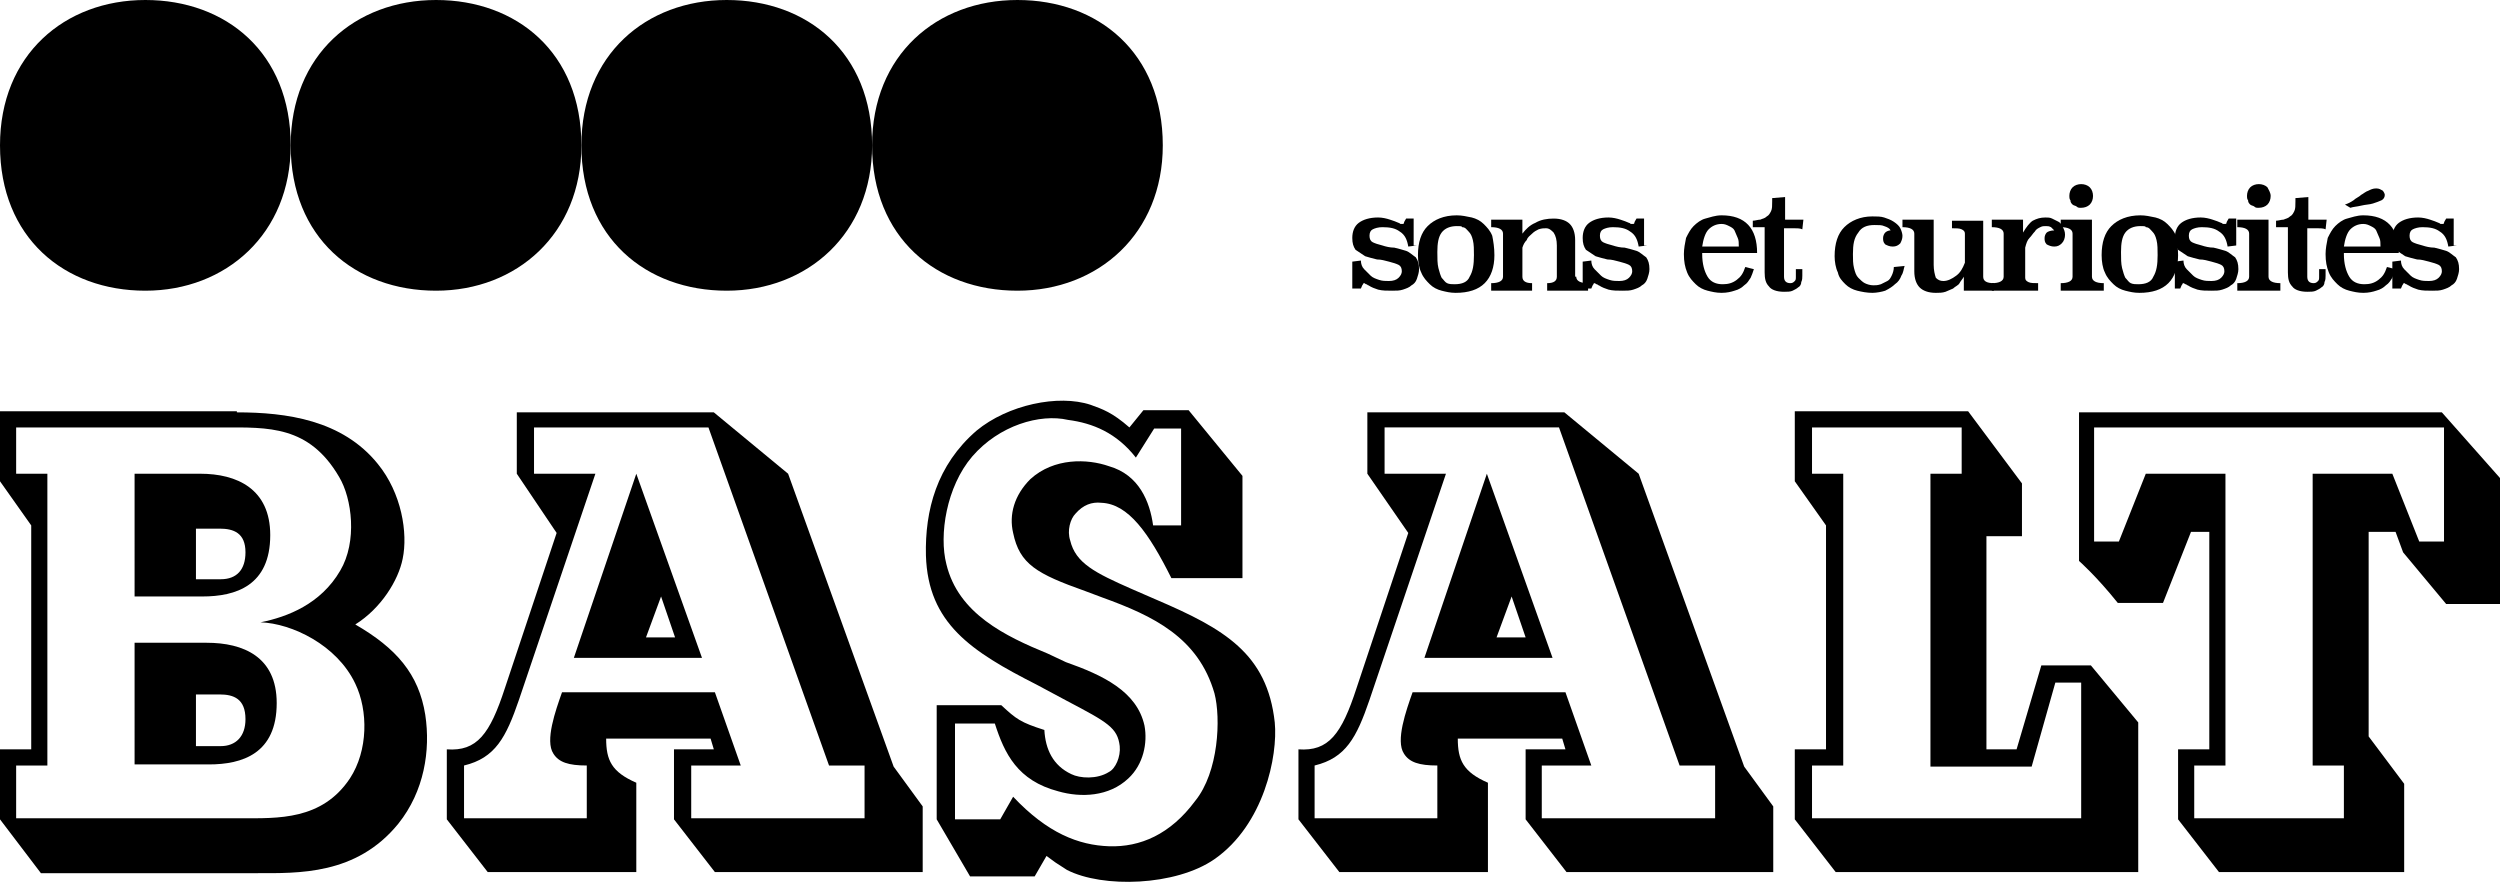 <?xml version="1.0" encoding="utf-8"?>
<!-- Generator: Adobe Illustrator 23.0.6, SVG Export Plug-In . SVG Version: 6.00 Build 0)  -->
<svg version="1.1" xmlns="http://www.w3.org/2000/svg" xmlns:xlink="http://www.w3.org/1999/xlink" x="0px" y="0px"
	 viewBox="0 0 232.2 81.9" style="enable-background:new 0 0 232.2 81.9;" xml:space="preserve">
<style type="text/css">
	.st0{clip-path:url(#SVGID_2_);}
	.st1{clip-path:url(#SVGID_4_);}
	.st2{clip-path:url(#SVGID_6_);}
	.st3{clip-path:url(#SVGID_8_);}
	.st4{clip-path:url(#SVGID_10_);fill:none;stroke:#13110C;stroke-width:2;stroke-miterlimit:10;}
	.st5{clip-path:url(#SVGID_12_);}
	.st6{clip-path:url(#SVGID_14_);fill:none;stroke:#13110C;stroke-width:2;stroke-miterlimit:10;}
	.st7{clip-path:url(#SVGID_16_);}
	.st8{clip-path:url(#SVGID_18_);}
	.st9{clip-path:url(#SVGID_20_);}
	.st10{clip-path:url(#SVGID_22_);}
	.st11{clip-path:url(#SVGID_24_);fill:none;stroke:#13110C;stroke-width:2;stroke-miterlimit:10;}
	.st12{clip-path:url(#SVGID_26_);}
	.st13{clip-path:url(#SVGID_28_);fill:none;stroke:#13110C;stroke-width:2;stroke-miterlimit:10;}
	.st14{clip-path:url(#SVGID_30_);}
	.st15{clip-path:url(#SVGID_32_);}
	.st16{clip-path:url(#SVGID_34_);}
	.st17{clip-path:url(#SVGID_36_);}
	.st18{clip-path:url(#SVGID_38_);fill:none;stroke:#13110C;stroke-width:2;stroke-miterlimit:10;}
	.st19{clip-path:url(#SVGID_40_);}
	.st20{clip-path:url(#SVGID_42_);}
	.st21{clip-path:url(#SVGID_44_);fill:none;stroke:#13110C;stroke-width:2;stroke-miterlimit:10;}
	.st22{clip-path:url(#SVGID_46_);}
	.st23{clip-path:url(#SVGID_48_);}
	.st24{clip-path:url(#SVGID_50_);fill:none;stroke:#13110C;stroke-width:2;stroke-miterlimit:10;}
	.st25{clip-path:url(#SVGID_52_);}
	.st26{clip-path:url(#SVGID_54_);fill:none;stroke:#13110C;stroke-width:2;stroke-miterlimit:10;}
	.st27{display:none;}
	.st28{display:inline;fill:none;stroke:#000000;stroke-width:0.5;stroke-miterlimit:10;}
	.st29{display:inline;fill:none;stroke:#6EC6D9;stroke-width:0.25;stroke-miterlimit:10;}
	.st30{clip-path:url(#SVGID_56_);}
	.st31{fill:#FFFFFF;}
	.st32{clip-path:url(#SVGID_56_);fill:#FFFFFF;}
</style>
<g id="logo_1">
	<g>
		<defs>
			<rect id="SVGID_29_" x="-27" y="-27" width="288.6" height="136"/>
		</defs>
		<clipPath id="SVGID_2_">
			<use xlink:href="#SVGID_29_"  style="overflow:visible;"/>
		</clipPath>
		<g class="st0">
			<path d="M22,38.3c4.6,0,9.8,0.7,13.1,4.8c2.2,2.7,2.8,6.4,2.3,8.8c-0.4,2-2,4.6-4.4,6.1c3.8,2.2,5.9,4.6,6.5,8.4
				c0.5,3.3-0.1,7.1-2.5,10.1c-3.9,4.8-9.3,4.6-13.2,4.6H3.8L0,76.1v-6.5h2.9V48.8L0,44.7v-6.5H22z M4.4,44v27.1H1.5v4.9h20.9
				c3.4,0,7.5,0.2,10.1-3.7c1.7-2.6,1.7-6.3,0.5-8.8c-1.7-3.6-5.9-5.6-8.8-5.7c2.5-0.5,5.6-1.7,7.4-4.8c1.6-2.7,1.1-6.7-0.1-8.7
				c-2.8-4.8-6.6-4.6-10.8-4.6H1.5V44H4.4z M18.6,44c3.4,0,6.5,1.4,6.5,5.7c0,4.7-3.2,5.7-6.3,5.7h-6.3V44H18.6z M19.2,59.7
				c3.4,0,6.5,1.3,6.5,5.6c0,4.7-3.2,5.7-6.3,5.7h-6.9V59.7H19.2z M20.5,69.3c1.4,0,2.3-0.9,2.3-2.5c0-1.9-1.1-2.3-2.4-2.3h-2.2v4.8
				H20.5z M20.5,53.8c1.5,0,2.3-0.9,2.3-2.5c0-1.8-1.1-2.2-2.4-2.2h-2.2v4.7H20.5z"/>
			<path d="M66.3,38.3l6.9,5.7L83,71.2l2.7,3.7V81H66.4l-3.8-4.9v-6.5h3.7l-0.3-1h-9.7c0,2,0.5,3.1,2.8,4.1V81H45.3l-3.8-4.9v-6.5
				c2.8,0.2,4-1.4,5.4-5.7l4.8-14.4L48,44v-5.7H66.3z M55.3,44l-7.1,21c-1.2,3.5-2.2,5.4-5.1,6.1v4.9h11.4v-4.9
				c-1.7,0-2.6-0.3-3.1-1.1c-0.8-1.2,0.2-4,0.8-5.7h14.2l2.4,6.8h-4.6v4.9h16.1v-4.9H77L65.8,39.7H49.6V44H55.3z M65.2,61.1H53.3
				L59.1,44L65.2,61.1z M62.7,59.2l-1.3-3.8L60,59.2H62.7z"/>
			<path d="M106.2,38.1h4.2l5,6.1v9.5h-6.6c-2.1-4.2-4-6.9-6.5-7c-0.9-0.1-1.7,0.2-2.4,1c-0.5,0.5-0.8,1.6-0.5,2.5
				c0.5,2.1,2.3,3,5.7,4.5l2.3,1c6.3,2.7,10.3,5,11,11.4c0.3,3.1-1,9.5-5.6,12.7c-3.6,2.5-10.4,2.7-13.7,1c-1.1-0.7-1.1-0.7-1.9-1.3
				l-1.1,1.9h-6L87,76.1V65.5H93c1.4,1.3,1.8,1.6,4,2.3c0.1,1.8,0.8,3.3,2.5,4.1c0.8,0.4,2.4,0.5,3.5-0.2c0.6-0.3,1.1-1.4,1-2.4
				c-0.2-1.7-1.1-2.2-4.9-4.2l-2.8-1.5c-6.1-3.1-10.1-5.7-10.3-12c-0.1-4.2,1-8.4,4.7-11.6c2.9-2.4,7.6-3.4,10.6-2.4
				c1.1,0.4,2,0.7,3.6,2.1L106.2,38.1z M90.3,42.4c-2.4,2.8-3.1,7.3-2.4,10c1.1,4.6,5.5,6.7,9.4,8.3l1.7,0.8
				c3.4,1.2,6.6,2.7,7.3,5.9c0.3,1.6-0.1,3.6-1.5,4.9c-1.8,1.7-4.4,1.8-6.5,1.2c-3.8-1-5-3.5-5.9-6.3h-3.7v8.9h4.2l1.2-2.1
				c3.2,3.4,6.1,4.5,8.9,4.6c2.9,0.1,5.7-1.1,8-4.2c2.2-2.7,2.4-7.7,1.8-10c-1.5-5.2-5.7-7.2-10.4-8.9l-1.6-0.6
				c-4.5-1.6-6.1-2.5-6.7-5.4c-0.4-1.7,0.1-3.5,1.6-5c2.2-2,5.3-1.9,7.3-1.2c2.8,0.8,3.8,3.3,4.1,5.5h2.6v-9h-2.5l-1.7,2.7
				c-1.8-2.3-4-3.2-6.3-3.5C96.6,38.4,92.8,39.5,90.3,42.4z"/>
			<path d="M145.3,38.3l6.9,5.7l9.8,27.2l2.7,3.7V81h-19.2l-3.8-4.9v-6.5h3.7l-0.3-1h-9.7c0,2,0.5,3.1,2.8,4.1V81h-13.8l-3.8-4.9
				v-6.5c2.8,0.2,4-1.4,5.4-5.7l4.8-14.4L127,44v-5.7H145.3z M134.3,44l-7.1,21c-1.2,3.5-2.2,5.4-5.1,6.1v4.9h11.4v-4.9
				c-1.7,0-2.6-0.3-3.1-1.1c-0.8-1.2,0.2-4,0.8-5.7h14.2l2.4,6.8h-4.6v4.9h16.1v-4.9h-3.3l-11.2-31.4h-16.2V44H134.3z M144.2,61.1
				h-11.9l5.8-17.1L144.2,61.1z M141.7,59.2l-1.3-3.8l-1.4,3.8H141.7z"/>
			<path d="M187.8,44.9v4.9h-3.3v19.8h2.8l2.3-7.8h4.6l4.4,5.3V81h-28.1l-3.8-4.9v-6.5h2.9V48.8l-2.9-4.1v-6.5h16.1L187.8,44.9z
				 M168.3,44h2.9v27.1h-2.9v4.9h25V63.4h-2.4l-2.2,7.8h-9.4V44h2.9v-4.3h-13.9V44z"/>
			<path d="M226.8,38.3l5.4,6.1v11.7h-5l-4-4.8l-0.7-1.9H220v19l3.3,4.4V81h-17.2l-3.8-4.9v-6.5h2.9V49.4h-1.7l-2.6,6.6h-4.2
				c-2-2.5-3.6-3.9-3.6-3.9V38.3H226.8z M206.7,71.1h-2.9v4.9h13.9v-4.9h-2.9V44h7.4l2.5,6.3h2.3V39.7h-32.5v10.6h2.3l2.5-6.3h7.4
				V71.1z"/>
		</g>
		<g class="st0">
			<path d="M131.6,22.8l-0.8,0.1c-0.1-0.6-0.3-1.1-0.8-1.4c-0.4-0.3-0.9-0.4-1.6-0.4c-0.4,0-0.7,0.1-0.9,0.2
				c-0.2,0.1-0.3,0.3-0.3,0.6c0,0.3,0.1,0.5,0.3,0.6s0.5,0.2,0.9,0.3c0.3,0.1,0.7,0.2,1.1,0.2c0.4,0.1,0.8,0.2,1.1,0.3
				s0.6,0.4,0.9,0.6c0.2,0.3,0.3,0.6,0.3,1.1c0,0.3-0.1,0.6-0.2,0.9c-0.1,0.3-0.3,0.5-0.5,0.6c-0.2,0.2-0.5,0.3-0.8,0.4
				c-0.3,0.1-0.6,0.1-1,0.1c-0.5,0-0.9,0-1.3-0.1c-0.3-0.1-0.6-0.2-0.9-0.4c-0.1,0-0.1-0.1-0.2-0.1c-0.1,0-0.1-0.1-0.2-0.1
				c0,0-0.1,0-0.1,0.1c-0.1,0.1-0.1,0.2-0.2,0.4h-0.8v-2.5l0.8-0.1c0,0.3,0.1,0.6,0.3,0.8c0.2,0.2,0.4,0.4,0.6,0.6
				c0.2,0.2,0.5,0.3,0.8,0.4c0.3,0.1,0.6,0.1,0.9,0.1c0.4,0,0.7-0.1,0.9-0.3s0.3-0.4,0.3-0.6c0-0.3-0.1-0.5-0.3-0.6
				c-0.2-0.1-0.5-0.2-0.9-0.3s-0.7-0.2-1.1-0.2c-0.4-0.1-0.8-0.2-1.1-0.3c-0.3-0.2-0.6-0.4-0.9-0.6c-0.2-0.3-0.3-0.6-0.3-1.1
				c0-0.6,0.2-1.1,0.6-1.4s1-0.5,1.8-0.5c0.4,0,0.8,0.1,1.1,0.2s0.6,0.2,0.8,0.3c0.1,0,0.1,0.1,0.2,0.1c0.1,0,0.1,0,0.2,0
				c0,0,0.1,0,0.1-0.1s0.1-0.2,0.2-0.4h0.7V22.8z"/>
			<path d="M138.8,23.7c0,1.1-0.3,2-0.9,2.6c-0.6,0.6-1.5,0.9-2.7,0.9c-0.5,0-0.9-0.1-1.3-0.2c-0.4-0.1-0.8-0.3-1.1-0.6
				s-0.6-0.6-0.8-1.1c-0.2-0.4-0.3-1-0.3-1.6c0-1.2,0.3-2.1,0.9-2.7s1.5-1,2.7-1c0.5,0,0.9,0.1,1.4,0.2c0.4,0.1,0.8,0.3,1.1,0.6
				s0.6,0.6,0.8,1.1C138.7,22.4,138.8,23,138.8,23.7z M135.3,21c-0.6,0-1.1,0.2-1.4,0.6c-0.3,0.4-0.4,1-0.4,1.8c0,0.6,0,1.1,0.1,1.5
				c0.1,0.4,0.2,0.7,0.3,0.9c0.2,0.2,0.3,0.4,0.5,0.5s0.5,0.1,0.7,0.1c0.7,0,1.2-0.2,1.4-0.7c0.3-0.5,0.4-1.1,0.4-2
				c0-0.5,0-1-0.1-1.4c-0.1-0.4-0.2-0.6-0.4-0.8s-0.3-0.4-0.6-0.4C135.8,21,135.6,21,135.3,21z"/>
			<path d="M146.4,25.7c0,0.4,0.4,0.6,1.1,0.6V27h-3.8v-0.7c0.6,0,0.9-0.2,0.9-0.6v-2.9c0-0.5-0.1-0.9-0.3-1.2
				c-0.2-0.2-0.4-0.4-0.7-0.4c-0.2,0-0.4,0-0.7,0.1c-0.2,0.1-0.4,0.2-0.6,0.4c-0.2,0.2-0.4,0.3-0.5,0.6c-0.2,0.2-0.3,0.4-0.4,0.7
				v2.7c0,0.4,0.3,0.6,0.9,0.6V27h-3.8v-0.7c0.7,0,1.1-0.2,1.1-0.6v-4c0-0.4-0.4-0.6-1.1-0.6v-0.7h2.9l0,1.3c0.3-0.4,0.7-0.8,1.2-1
				c0.5-0.3,1.1-0.4,1.7-0.4c0.7,0,1.2,0.2,1.5,0.5s0.5,0.8,0.5,1.5V25.7z"/>
			<path d="M153,22.8l-0.8,0.1c-0.1-0.6-0.3-1.1-0.8-1.4c-0.4-0.3-0.9-0.4-1.6-0.4c-0.4,0-0.7,0.1-0.9,0.2c-0.2,0.1-0.3,0.3-0.3,0.6
				c0,0.3,0.1,0.5,0.3,0.6s0.5,0.2,0.9,0.3c0.3,0.1,0.7,0.2,1.1,0.2c0.4,0.1,0.8,0.2,1.1,0.3s0.6,0.4,0.9,0.6
				c0.2,0.3,0.3,0.6,0.3,1.1c0,0.3-0.1,0.6-0.2,0.9c-0.1,0.3-0.3,0.5-0.5,0.6c-0.2,0.2-0.5,0.3-0.8,0.4c-0.3,0.1-0.6,0.1-1,0.1
				c-0.5,0-0.9,0-1.3-0.1c-0.3-0.1-0.6-0.2-0.9-0.4c-0.1,0-0.1-0.1-0.2-0.1c-0.1,0-0.1-0.1-0.2-0.1c0,0-0.1,0-0.1,0.1
				c-0.1,0.1-0.1,0.2-0.2,0.4h-0.8v-2.5l0.8-0.1c0,0.3,0.1,0.6,0.3,0.8c0.2,0.2,0.4,0.4,0.6,0.6c0.2,0.2,0.5,0.3,0.8,0.4
				c0.3,0.1,0.6,0.1,0.9,0.1c0.4,0,0.7-0.1,0.9-0.3s0.3-0.4,0.3-0.6c0-0.3-0.1-0.5-0.3-0.6c-0.2-0.1-0.5-0.2-0.9-0.3
				s-0.7-0.2-1.1-0.2c-0.4-0.1-0.8-0.2-1.1-0.3c-0.3-0.2-0.6-0.4-0.9-0.6c-0.2-0.3-0.3-0.6-0.3-1.1c0-0.6,0.2-1.1,0.6-1.4
				s1-0.5,1.8-0.5c0.4,0,0.8,0.1,1.1,0.2s0.6,0.2,0.8,0.3c0.1,0,0.1,0.1,0.2,0.1c0.1,0,0.1,0,0.2,0c0,0,0.1,0,0.1-0.1
				s0.1-0.2,0.2-0.4h0.7V22.8z"/>
			<path d="M158.1,23.6c0,0.9,0.2,1.6,0.5,2.1c0.3,0.5,0.8,0.7,1.4,0.7c0.5,0,0.9-0.1,1.3-0.4s0.6-0.6,0.8-1.2l0.8,0.2
				c-0.1,0.3-0.2,0.6-0.3,0.8c-0.2,0.3-0.3,0.5-0.6,0.7c-0.2,0.2-0.5,0.4-0.9,0.5c-0.3,0.1-0.7,0.2-1.2,0.2c-0.5,0-0.9-0.1-1.3-0.2
				c-0.4-0.1-0.8-0.3-1.1-0.6s-0.6-0.6-0.8-1.1c-0.2-0.5-0.3-1-0.3-1.7c0-0.5,0.1-1,0.2-1.5c0.2-0.4,0.4-0.8,0.7-1.1
				c0.3-0.3,0.7-0.6,1.1-0.7s0.9-0.3,1.5-0.3c2.2,0,3.3,1.2,3.3,3.5H158.1z M161.5,22.9c0-0.3,0-0.6-0.1-0.8s-0.2-0.5-0.3-0.7
				s-0.3-0.3-0.5-0.4s-0.4-0.2-0.7-0.2c-0.5,0-0.9,0.2-1.2,0.5c-0.3,0.3-0.5,0.9-0.6,1.6H161.5z"/>
			<path d="M165.8,20.4h1.7l-0.1,0.9c-0.2-0.1-0.5-0.1-0.8-0.1c-0.3,0-0.6,0-0.9,0v4.5c0,0.4,0.2,0.6,0.6,0.6c0.2,0,0.3-0.1,0.4-0.2
				s0.1-0.2,0.1-0.4V25h0.6v0.6c0,0.2,0,0.4-0.1,0.6c0,0.2-0.1,0.4-0.3,0.5c-0.1,0.1-0.3,0.2-0.5,0.3c-0.2,0.1-0.5,0.1-0.8,0.1
				c-0.7,0-1.2-0.2-1.4-0.5c-0.3-0.3-0.4-0.7-0.4-1.3v-4.2h-1.1v-0.6c0.2,0,0.5-0.1,0.7-0.1c0.2-0.1,0.4-0.1,0.6-0.3
				c0.2-0.1,0.3-0.3,0.4-0.5s0.1-0.5,0.1-0.9v-0.3l1.2-0.1V20.4z"/>
			<path d="M176.9,24.7c-0.1,0.3-0.1,0.6-0.3,0.9c-0.1,0.3-0.3,0.6-0.6,0.8c-0.2,0.2-0.5,0.4-0.9,0.6c-0.3,0.1-0.8,0.2-1.2,0.2
				c-0.5,0-1-0.1-1.4-0.2c-0.4-0.1-0.8-0.3-1.1-0.6c-0.3-0.3-0.6-0.6-0.7-1.1c-0.2-0.4-0.3-1-0.3-1.5c0-1.2,0.3-2.1,0.9-2.7
				c0.6-0.6,1.5-1,2.6-1c0.4,0,0.8,0,1.1,0.1c0.3,0.1,0.6,0.2,0.9,0.4c0.3,0.2,0.5,0.4,0.6,0.6c0.1,0.2,0.2,0.5,0.2,0.7
				c0,0.3-0.1,0.5-0.2,0.7c-0.2,0.2-0.4,0.3-0.7,0.3c-0.3,0-0.5-0.1-0.7-0.2c-0.2-0.2-0.2-0.4-0.2-0.6c0-0.2,0.1-0.4,0.2-0.5
				s0.3-0.2,0.5-0.2c-0.1-0.2-0.3-0.3-0.6-0.4c-0.2-0.1-0.5-0.1-0.9-0.1c-0.7,0-1.2,0.2-1.5,0.7c-0.4,0.5-0.5,1.1-0.5,2
				c0,0.5,0,0.9,0.1,1.3c0.1,0.4,0.2,0.7,0.4,0.9c0.2,0.2,0.4,0.4,0.6,0.5c0.2,0.1,0.5,0.2,0.8,0.2c0.2,0,0.4,0,0.7-0.1
				c0.2-0.1,0.4-0.2,0.6-0.3s0.3-0.3,0.4-0.5c0.1-0.2,0.2-0.5,0.2-0.8L176.9,24.7z"/>
			<path d="M184.2,25.7c0,0.4,0.3,0.6,1,0.6V27h-2.8v-1.3c-0.1,0.2-0.3,0.4-0.4,0.6s-0.4,0.3-0.6,0.5c-0.2,0.1-0.5,0.2-0.7,0.3
				c-0.3,0.1-0.6,0.1-0.9,0.1c-0.7,0-1.2-0.2-1.5-0.5c-0.3-0.3-0.5-0.8-0.5-1.5v-3.5c0-0.4-0.4-0.6-1.1-0.6v-0.7h2.9v4.2
				c0,0.5,0.1,0.9,0.2,1.2c0.2,0.2,0.4,0.3,0.7,0.3c0.4,0,0.8-0.2,1.2-0.5s0.6-0.7,0.8-1.2v-2.7c0-0.2-0.1-0.3-0.3-0.4
				c-0.2-0.1-0.5-0.1-0.9-0.1v-0.7h2.9V25.7z"/>
			<path d="M187.9,21.6c0.3-0.5,0.6-0.9,0.9-1.1c0.4-0.2,0.7-0.3,1.2-0.3c0.2,0,0.4,0,0.6,0.1c0.2,0.1,0.4,0.2,0.6,0.3
				c0.2,0.1,0.3,0.3,0.4,0.5c0.1,0.2,0.2,0.4,0.2,0.7c0,0.3-0.1,0.6-0.3,0.8s-0.4,0.3-0.7,0.3c-0.3,0-0.5-0.1-0.7-0.2
				c-0.2-0.2-0.2-0.4-0.2-0.6c0-0.2,0.1-0.4,0.2-0.5s0.4-0.2,0.7-0.2c-0.1-0.1-0.2-0.2-0.3-0.3c-0.2-0.1-0.3-0.1-0.5-0.1
				c-0.2,0-0.3,0-0.5,0.1s-0.4,0.2-0.5,0.4c-0.2,0.2-0.3,0.4-0.5,0.6c-0.2,0.2-0.3,0.5-0.4,0.9v2.8c0,0.2,0.1,0.3,0.3,0.4
				c0.2,0.1,0.5,0.1,0.9,0.1V27H185v-0.7c0.7,0,1.1-0.2,1.1-0.6v-4c0-0.4-0.4-0.6-1.1-0.6v-0.7h2.9V21.6z"/>
			<path d="M194.3,25.7c0,0.4,0.4,0.6,1.1,0.6V27h-4v-0.7c0.7,0,1.1-0.2,1.1-0.6v-4c0-0.4-0.4-0.6-1.1-0.6v-0.7h2.9V25.7z
				 M194.4,18.2c0,0.3-0.1,0.6-0.3,0.8c-0.2,0.2-0.5,0.3-0.8,0.3c-0.2,0-0.3,0-0.4-0.1s-0.3-0.1-0.4-0.2c-0.1-0.1-0.2-0.2-0.2-0.4
				c-0.1-0.1-0.1-0.3-0.1-0.4c0-0.3,0.1-0.6,0.3-0.8c0.2-0.2,0.5-0.3,0.8-0.3c0.3,0,0.6,0.1,0.8,0.3
				C194.3,17.6,194.4,17.9,194.4,18.2z"/>
			<path d="M202.3,23.7c0,1.1-0.3,2-0.9,2.6c-0.6,0.6-1.5,0.9-2.7,0.9c-0.5,0-0.9-0.1-1.3-0.2c-0.4-0.1-0.8-0.3-1.1-0.6
				s-0.6-0.6-0.8-1.1c-0.2-0.4-0.3-1-0.3-1.6c0-1.2,0.3-2.1,0.9-2.7s1.5-1,2.7-1c0.5,0,0.9,0.1,1.4,0.2c0.4,0.1,0.8,0.3,1.1,0.6
				s0.6,0.6,0.8,1.1C202.2,22.4,202.3,23,202.3,23.7z M198.8,21c-0.6,0-1.1,0.2-1.4,0.6c-0.3,0.4-0.4,1-0.4,1.8c0,0.6,0,1.1,0.1,1.5
				c0.1,0.4,0.2,0.7,0.3,0.9c0.2,0.2,0.3,0.4,0.5,0.5s0.5,0.1,0.7,0.1c0.7,0,1.2-0.2,1.4-0.7c0.3-0.5,0.4-1.1,0.4-2
				c0-0.5,0-1-0.1-1.4c-0.1-0.4-0.2-0.6-0.4-0.8s-0.3-0.4-0.6-0.4C199.3,21,199.1,21,198.8,21z"/>
			<path d="M207.7,22.8l-0.8,0.1c-0.1-0.6-0.3-1.1-0.8-1.4c-0.4-0.3-0.9-0.4-1.6-0.4c-0.4,0-0.7,0.1-0.9,0.2
				c-0.2,0.1-0.3,0.3-0.3,0.6c0,0.3,0.1,0.5,0.3,0.6s0.5,0.2,0.9,0.3c0.3,0.1,0.7,0.2,1.1,0.2c0.4,0.1,0.8,0.2,1.1,0.3
				s0.6,0.4,0.9,0.6c0.2,0.3,0.3,0.6,0.3,1.1c0,0.3-0.1,0.6-0.2,0.9c-0.1,0.3-0.3,0.5-0.5,0.6c-0.2,0.2-0.5,0.3-0.8,0.4
				c-0.3,0.1-0.6,0.1-1,0.1c-0.5,0-0.9,0-1.3-0.1c-0.3-0.1-0.6-0.2-0.9-0.4c-0.1,0-0.1-0.1-0.2-0.1c-0.1,0-0.1-0.1-0.2-0.1
				c0,0-0.1,0-0.1,0.1c-0.1,0.1-0.1,0.2-0.2,0.4H202v-2.5l0.8-0.1c0,0.3,0.1,0.6,0.3,0.8c0.2,0.2,0.4,0.4,0.6,0.6
				c0.2,0.2,0.5,0.3,0.8,0.4c0.3,0.1,0.6,0.1,0.9,0.1c0.4,0,0.7-0.1,0.9-0.3s0.3-0.4,0.3-0.6c0-0.3-0.1-0.5-0.3-0.6
				c-0.2-0.1-0.5-0.2-0.9-0.3s-0.7-0.2-1.1-0.2c-0.4-0.1-0.8-0.2-1.1-0.3c-0.3-0.2-0.6-0.4-0.9-0.6c-0.2-0.3-0.3-0.6-0.3-1.1
				c0-0.6,0.2-1.1,0.6-1.4s1-0.5,1.8-0.5c0.4,0,0.8,0.1,1.1,0.2s0.6,0.2,0.8,0.3c0.1,0,0.1,0.1,0.2,0.1c0.1,0,0.1,0,0.2,0
				c0,0,0.1,0,0.1-0.1s0.1-0.2,0.2-0.4h0.7V22.8z"/>
			<path d="M210.7,25.7c0,0.4,0.4,0.6,1.1,0.6V27h-4v-0.7c0.7,0,1.1-0.2,1.1-0.6v-4c0-0.4-0.4-0.6-1.1-0.6v-0.7h2.9V25.7z
				 M210.9,18.2c0,0.3-0.1,0.6-0.3,0.8c-0.2,0.2-0.5,0.3-0.8,0.3c-0.2,0-0.3,0-0.4-0.1s-0.3-0.1-0.4-0.2c-0.1-0.1-0.2-0.2-0.2-0.4
				c-0.1-0.1-0.1-0.3-0.1-0.4c0-0.3,0.1-0.6,0.3-0.8c0.2-0.2,0.5-0.3,0.8-0.3c0.3,0,0.6,0.1,0.8,0.3
				C210.7,17.6,210.9,17.9,210.9,18.2z"/>
			<path d="M214.4,20.4h1.7l-0.1,0.9c-0.2-0.1-0.5-0.1-0.8-0.1c-0.3,0-0.6,0-0.9,0v4.5c0,0.4,0.2,0.6,0.6,0.6c0.2,0,0.3-0.1,0.4-0.2
				s0.1-0.2,0.1-0.4V25h0.6v0.6c0,0.2,0,0.4-0.1,0.6c0,0.2-0.1,0.4-0.3,0.5c-0.1,0.1-0.3,0.2-0.5,0.3c-0.2,0.1-0.5,0.1-0.8,0.1
				c-0.7,0-1.2-0.2-1.4-0.5c-0.3-0.3-0.4-0.7-0.4-1.3v-4.2h-1.1v-0.6c0.2,0,0.5-0.1,0.7-0.1c0.2-0.1,0.4-0.1,0.6-0.3
				c0.2-0.1,0.3-0.3,0.4-0.5s0.1-0.5,0.1-0.9v-0.3l1.2-0.1V20.4z"/>
			<path d="M217.7,23.6c0,0.9,0.2,1.6,0.5,2.1c0.3,0.5,0.8,0.7,1.4,0.7c0.5,0,0.9-0.1,1.3-0.4s0.6-0.6,0.8-1.2l0.8,0.2
				c-0.1,0.3-0.2,0.6-0.3,0.8c-0.2,0.3-0.3,0.5-0.6,0.7c-0.2,0.2-0.5,0.4-0.9,0.5c-0.3,0.1-0.7,0.2-1.2,0.2c-0.5,0-0.9-0.1-1.3-0.2
				c-0.4-0.1-0.8-0.3-1.1-0.6s-0.6-0.6-0.8-1.1c-0.2-0.5-0.3-1-0.3-1.7c0-0.5,0.1-1,0.2-1.5c0.2-0.4,0.4-0.8,0.7-1.1
				c0.3-0.3,0.7-0.6,1.1-0.7s0.9-0.3,1.5-0.3c2.2,0,3.3,1.2,3.3,3.5H217.7z M221.1,22.9c0-0.3,0-0.6-0.1-0.8s-0.2-0.5-0.3-0.7
				s-0.3-0.3-0.5-0.4s-0.4-0.2-0.7-0.2c-0.5,0-0.9,0.2-1.2,0.5c-0.3,0.3-0.5,0.9-0.6,1.6H221.1z M217.8,19c0.3-0.1,0.5-0.2,0.8-0.4
				c0.2-0.2,0.5-0.3,0.7-0.5c0.2-0.1,0.4-0.3,0.7-0.4c0.2-0.1,0.4-0.2,0.7-0.2c0.3,0,0.4,0.1,0.6,0.2c0.1,0.1,0.2,0.3,0.2,0.4
				c0,0.2-0.1,0.4-0.3,0.5c-0.2,0.1-0.5,0.2-0.8,0.3c-0.3,0.1-0.7,0.1-1.1,0.2s-0.7,0.1-1,0.2L217.8,19z"/>
			<path d="M228.2,22.8l-0.8,0.1c-0.1-0.6-0.3-1.1-0.8-1.4c-0.4-0.3-0.9-0.4-1.6-0.4c-0.4,0-0.7,0.1-0.9,0.2
				c-0.2,0.1-0.3,0.3-0.3,0.6c0,0.3,0.1,0.5,0.3,0.6s0.5,0.2,0.9,0.3c0.3,0.1,0.7,0.2,1.1,0.2c0.4,0.1,0.8,0.2,1.1,0.3
				s0.6,0.4,0.9,0.6c0.2,0.3,0.3,0.6,0.3,1.1c0,0.3-0.1,0.6-0.2,0.9c-0.1,0.3-0.3,0.5-0.5,0.6c-0.2,0.2-0.5,0.3-0.8,0.4
				c-0.3,0.1-0.6,0.1-1,0.1c-0.5,0-0.9,0-1.3-0.1c-0.3-0.1-0.6-0.2-0.9-0.4c-0.1,0-0.1-0.1-0.2-0.1c-0.1,0-0.1-0.1-0.2-0.1
				c0,0-0.1,0-0.1,0.1c-0.1,0.1-0.1,0.2-0.2,0.4h-0.8v-2.5l0.8-0.1c0,0.3,0.1,0.6,0.3,0.8c0.2,0.2,0.4,0.4,0.6,0.6
				c0.2,0.2,0.5,0.3,0.8,0.4c0.3,0.1,0.6,0.1,0.9,0.1c0.4,0,0.7-0.1,0.9-0.3s0.3-0.4,0.3-0.6c0-0.3-0.1-0.5-0.3-0.6
				c-0.2-0.1-0.5-0.2-0.9-0.3s-0.7-0.2-1.1-0.2c-0.4-0.1-0.8-0.2-1.1-0.3c-0.3-0.2-0.6-0.4-0.9-0.6c-0.2-0.3-0.3-0.6-0.3-1.1
				c0-0.6,0.2-1.1,0.6-1.4s1-0.5,1.8-0.5c0.4,0,0.8,0.1,1.1,0.2s0.6,0.2,0.8,0.3c0.1,0,0.1,0.1,0.2,0.1c0.1,0,0.1,0,0.2,0
				c0,0,0.1,0,0.1-0.1s0.1-0.2,0.2-0.4h0.7V22.8z"/>
		</g>
		<path class="st0" d="M13.5,27C21,27,27,21.7,27,13.5C27,4.9,21,0,13.5,0C6,0,0,5.1,0,13.5C0,22.1,6,27,13.5,27"/>
		<path class="st0" d="M40.5,27C48,27,54,21.7,54,13.5C54,4.9,48,0,40.5,0C33,0,27,5.1,27,13.5C27,22.1,33,27,40.5,27"/>
		<path class="st0" d="M67.5,27C75,27,81,21.7,81,13.5C81,4.9,75,0,67.5,0C60,0,54,5.1,54,13.5C54,22.1,60,27,67.5,27"/>
		<path class="st0" d="M94.5,27c7.5,0,13.5-5.3,13.5-13.5C108,4.9,102,0,94.5,0C87,0,81,5.1,81,13.5C81,22.1,87,27,94.5,27"/>
	</g>
</g>
<g id="trames">
</g>
<g id="Calque_2" class="st27">
</g>
<g id="logo_2">
</g>
</svg>
